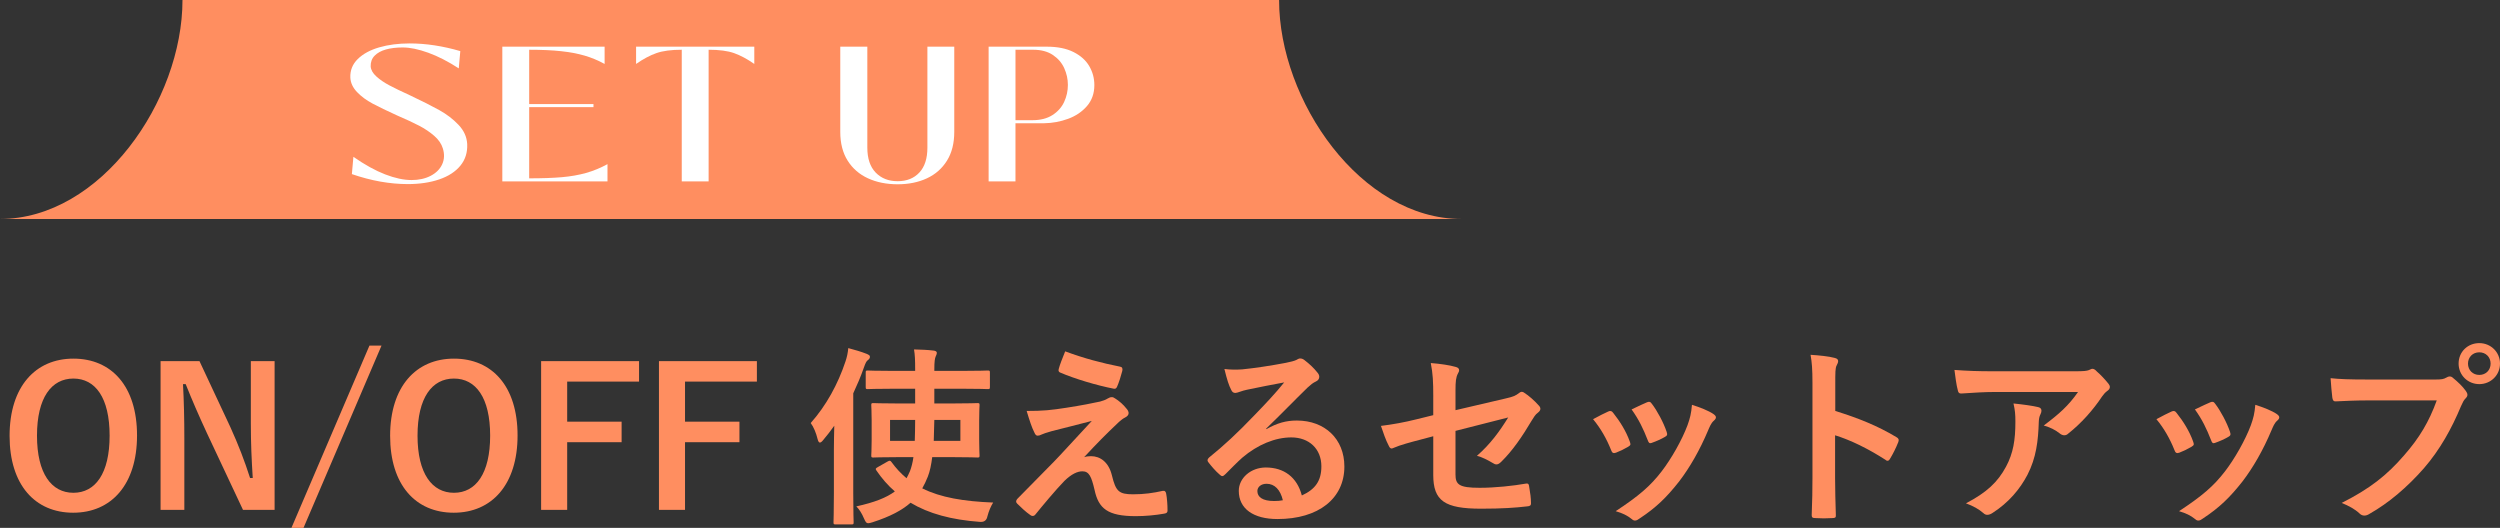 <?xml version="1.0" encoding="UTF-8"?><svg id="_イヤー_2" xmlns="http://www.w3.org/2000/svg" viewBox="0 0 547.981 115.702"><rect x="0" y="0" width="547.981" height="115.702" fill="#333333" stroke="none"/><defs><style>.cls-1{fill:#fff;}.cls-2{fill:#ff8e60;}</style></defs><g id="design"><g><path class="cls-2" d="M320.366,48H0v-0c22.091,0,40-25.909,40-48h240.366c0,22.091,17.909,48,40,48v0Z"/><g><path class="cls-1" d="M89.367,40.35c-3.926,0-8.007-.729-12.24-2.188l.336-3.786c2.496,1.739,4.816,3.022,6.962,3.849,2.146,.828,4.073,1.241,5.784,1.241,1.599,0,2.993-.308,4.186-.925,1.191-.617,2.032-1.458,2.523-2.524,.49-1.065,.54-2.229,.147-3.491-.309-1.01-.939-1.928-1.893-2.755-.954-.827-2.048-1.563-3.281-2.208-1.234-.645-2.86-1.402-4.88-2.271-2.216-1.01-3.996-1.872-5.342-2.587-1.347-.715-2.482-1.557-3.407-2.524-.926-.967-1.417-2.026-1.473-3.176-.057-1.598,.49-2.958,1.641-4.08,1.149-1.121,2.713-1.97,4.69-2.545,1.977-.574,4.199-.862,6.667-.862,3.562,0,7.263,.562,11.105,1.683l-.337,3.786c-2.328-1.515-4.558-2.657-6.688-3.429-2.131-.771-3.996-1.157-5.595-1.157-1.402,0-2.629,.147-3.681,.442-1.051,.294-1.879,.75-2.481,1.367-.604,.617-.891,1.402-.862,2.355,.056,.757,.469,1.487,1.241,2.188,.771,.701,1.71,1.346,2.818,1.935,1.107,.589,2.643,1.333,4.605,2.229,2.608,1.234,4.732,2.308,6.373,3.218,1.641,.912,3.05,1.992,4.228,3.239,1.178,1.248,1.809,2.644,1.893,4.186,.085,1.851-.414,3.436-1.493,4.753-1.079,1.319-2.622,2.321-4.627,3.008s-4.312,1.031-6.92,1.031Z"/><path class="cls-1" d="M110.105,39.761V10.231h22.421v3.786c-1.431-.785-2.896-1.395-4.396-1.83-1.5-.434-3.211-.757-5.132-.967s-4.256-.315-7.004-.315v28.184c2.86,0,5.251-.084,7.173-.252,1.92-.168,3.681-.477,5.279-.925,1.598-.448,3.168-1.094,4.711-1.935v3.786h-23.052Zm5.3-16.279v-.673h14.681v.673h-14.681Z"/><path class="cls-1" d="M149.436,10.904c-2.3,0-4.151,.246-5.553,.736-1.402,.491-2.889,1.283-4.459,2.377v-3.786h25.912v3.786c-1.571-1.094-3.05-1.886-4.438-2.377-1.389-.49-3.247-.736-5.574-.736v28.857h-5.889V10.904Z"/><path class="cls-1" d="M196.758,40.392c-2.439,0-4.605-.436-6.499-1.304-1.893-.869-3.38-2.159-4.459-3.87s-1.619-3.813-1.619-6.31V10.231h5.931v22.126c0,2.384,.61,4.207,1.83,5.468,1.221,1.262,2.825,1.894,4.816,1.894s3.576-.631,4.754-1.894c1.178-1.262,1.767-3.084,1.767-5.468V10.231h5.889V28.908c0,2.497-.532,4.6-1.599,6.31-1.065,1.71-2.53,3.001-4.396,3.87s-4.003,1.304-6.415,1.304Z"/><path class="cls-1" d="M216.698,39.761V10.231h12.745c2.356,0,4.312,.394,5.868,1.178,1.557,.786,2.706,1.816,3.449,3.091,.743,1.277,1.115,2.658,1.115,4.144,0,1.823-.54,3.359-1.619,4.606-1.08,1.248-2.461,2.181-4.144,2.797s-3.422,.94-5.217,.967h-6.31v12.746h-5.889Zm9.633-13.419c1.738,0,3.189-.371,4.354-1.115,1.163-.743,2.02-1.704,2.566-2.881s.82-2.426,.82-3.744c0-1.262-.268-2.481-.8-3.659-.533-1.178-1.367-2.146-2.503-2.903s-2.573-1.136-4.312-1.136h-3.87v15.438h3.744Z"/></g><g><path class="cls-2" d="M30.036,95.454c0,10.754-5.629,16.929-13.989,16.929-8.359,0-13.946-6.091-13.946-16.845,0-10.796,5.671-16.929,13.988-16.929,8.359,0,13.947,6.049,13.947,16.845Zm-21.929,.042c0,8.317,3.193,12.519,7.981,12.519,4.789,0,7.939-4.201,7.939-12.519,0-8.359-3.15-12.519-7.939-12.519-4.788,0-7.981,4.159-7.981,12.519Z"/><path class="cls-2" d="M60.191,111.753h-6.931l-7.897-16.803c-1.891-4.075-3.193-7.1-4.663-10.754h-.588c.21,3.864,.294,7.729,.294,11.762v15.795h-5.209v-32.598h8.527l6.763,14.45c1.849,4.075,3.109,7.394,4.327,11.174h.588c-.252-3.991-.42-7.562-.42-11.93v-13.694h5.209v32.598Z"/><path class="cls-2" d="M66.528,115.702h-2.646l17.098-39.949h2.646l-17.098,39.949Z"/><path class="cls-2" d="M113.447,95.454c0,10.754-5.629,16.929-13.988,16.929s-13.946-6.091-13.946-16.845c0-10.796,5.671-16.929,13.988-16.929,8.359,0,13.946,6.049,13.946,16.845Zm-21.928,.042c0,8.317,3.192,12.519,7.981,12.519s7.939-4.201,7.939-12.519c0-8.359-3.15-12.519-7.939-12.519s-7.981,4.159-7.981,12.519Z"/><path class="cls-2" d="M140.074,83.65h-15.753v8.78h11.931v4.495h-11.931v14.829h-5.713v-32.598h21.466v4.495Z"/><path class="cls-2" d="M165.904,83.65h-15.753v8.78h11.931v4.495h-11.931v14.829h-5.713v-32.598h21.466v4.495Z"/><path class="cls-2" d="M182.784,98.437c0-1.512,.043-3.318,.084-5.125-.756,1.092-1.596,2.143-2.436,3.15-.295,.378-.547,.546-.715,.546-.21,0-.378-.252-.504-.756-.336-1.386-.882-2.688-1.512-3.528,3.402-3.823,5.965-8.527,7.603-13.442,.337-.966,.547-1.975,.631-2.982,1.428,.378,2.856,.798,4.032,1.26,.462,.21,.714,.336,.714,.63,0,.294-.126,.504-.462,.756-.294,.21-.504,.588-.882,1.68-.672,1.932-1.471,3.781-2.311,5.587v21.886c0,4.116,.084,6.175,.084,6.385,0,.42-.042,.462-.462,.462h-3.486c-.42,0-.463-.042-.463-.462,0-.252,.084-2.269,.084-6.385v-9.662Zm13.232-13.232c-4.158,0-5.545,.084-5.797,.084-.42,0-.462-.042-.462-.462v-3.15c0-.42,.042-.462,.462-.462,.252,0,1.639,.084,5.797,.084h4.579v-.252c0-2.142-.042-3.234-.252-4.453,1.513,.042,2.94,.084,4.285,.252,.42,.042,.714,.21,.714,.462,0,.294-.126,.588-.252,.84-.168,.378-.294,1.008-.294,2.898v.252h5.923c4.116,0,5.545-.084,5.755-.084,.462,0,.504,.042,.504,.462v3.15c0,.42-.042,.462-.504,.462-.21,0-1.639-.084-5.755-.084h-5.923v3.234h3.78c3.99,0,5.419-.084,5.671-.084,.42,0,.462,.042,.462,.462,0,.252-.084,1.134-.084,3.361v4.284c0,2.185,.084,3.109,.084,3.361,0,.42-.042,.462-.462,.462-.252,0-1.681-.084-5.671-.084h-4.242c-.211,1.68-.505,3.108-.967,4.284-.378,.925-.756,1.765-1.218,2.562,4.032,2.017,9.115,2.856,15.542,3.109-.504,.798-.966,1.89-1.26,3.024q-.252,1.302-1.597,1.218c-6.301-.462-11.258-1.807-15.248-4.201-1.807,1.596-4.411,3.024-8.359,4.285-.421,.126-.715,.21-.925,.21-.42,0-.588-.294-.924-1.05-.462-1.093-1.008-1.975-1.681-2.646,4.033-.882,6.638-1.933,8.443-3.277-1.512-1.302-2.856-2.856-4.032-4.579-.252-.378-.21-.462,.294-.756l2.143-1.218c.462-.252,.588-.252,.84,.084,1.009,1.387,2.101,2.562,3.318,3.571,.294-.504,.505-1.008,.757-1.554,.336-.882,.588-1.891,.756-3.066h-3.15c-3.991,0-5.419,.084-5.629,.084-.42,0-.463-.042-.463-.462,0-.252,.084-1.176,.084-3.361v-4.284c0-2.227-.084-3.067-.084-3.361,0-.42,.043-.462,.463-.462,.21,0,1.638,.084,5.629,.084h3.528v-3.234h-4.579Zm-.924,6.848v4.579h5.419c.042-1.344,.084-2.899,.084-4.579h-5.503Zm15.417,4.579v-4.579h-5.713l-.126,4.579h5.839Z"/><path class="cls-2" d="M233.816,89.364c3.234-.504,5.587-.967,7.31-1.345,.714-.21,1.134-.336,1.68-.672,.379-.21,.547-.294,.925-.294,.252,0,.378,.084,.714,.294,.756,.462,1.723,1.26,2.479,2.227,.294,.294,.462,.714,.462,.966,0,.378-.252,.714-.756,.966-.589,.294-.882,.588-1.345,.966-3.108,2.94-4.83,4.705-7.645,7.729,.545-.168,1.092-.21,1.512-.21,1.975,0,3.865,1.26,4.579,4.242,.84,3.445,1.512,4.117,4.62,4.117,2.479,0,4.453-.294,6.512-.756,.462-.084,.672,.168,.756,.63,.168,.882,.294,2.31,.294,3.696,0,.42-.21,.588-.756,.672-1.849,.336-4.159,.546-6.175,.546-6.176,0-8.191-1.638-9.074-5.797-.672-2.857-1.176-4.033-2.646-4.033-1.092,0-2.395,.588-3.948,2.101-1.891,1.932-4.957,5.629-6.386,7.393-.126,.168-.336,.294-.588,.294-.126,0-.294-.042-.462-.168-1.092-.756-2.185-1.806-2.94-2.562-.126-.126-.21-.294-.21-.42,0-.21,.126-.462,.336-.672,2.688-2.73,5.251-5.335,7.939-8.065,1.638-1.68,3.823-4.117,8.317-8.947-3.15,.84-5.965,1.512-8.737,2.226-1.303,.378-1.933,.588-2.269,.756s-.588,.252-.882,.252-.505-.21-.715-.714c-.546-1.051-1.05-2.604-1.68-4.705,3.612,0,5.293-.168,8.779-.714Zm11.72-8.99c.42,.084,.588,.336,.463,.925-.252,1.008-.757,2.604-1.135,3.444-.126,.336-.378,.546-.714,.462-3.696-.714-8.611-2.185-11.72-3.528-.252-.084-.505-.294-.379-.756,.252-.966,.799-2.352,1.429-3.907,4.2,1.555,8.023,2.562,12.056,3.36Z"/><path class="cls-2" d="M277.581,94.068c2.353-1.344,4.326-1.89,6.679-1.89,6.134,0,10.418,4.032,10.418,10.082,0,7.015-5.671,11.51-14.66,11.51-5.293,0-8.485-2.269-8.485-6.175,0-2.814,2.646-5.125,5.923-5.125,3.948,0,6.847,2.1,7.897,6.133,2.94-1.345,4.284-3.192,4.284-6.385,0-3.823-2.688-6.343-6.595-6.343-3.486,0-7.352,1.555-10.754,4.453-1.219,1.092-2.395,2.311-3.654,3.57-.295,.294-.505,.462-.715,.462-.168,0-.378-.126-.63-.378-.882-.756-1.807-1.848-2.479-2.73-.252-.336-.126-.63,.21-.966,3.277-2.646,6.176-5.335,9.956-9.284,2.604-2.688,4.579-4.789,6.511-7.183-2.521,.462-5.503,1.05-8.107,1.596-.546,.126-1.092,.252-1.764,.504-.211,.084-.631,.21-.841,.21-.42,0-.714-.21-.924-.714-.504-.966-.882-2.142-1.47-4.537,1.26,.168,2.646,.168,3.906,.084,2.562-.252,6.259-.798,9.535-1.428,1.051-.21,1.891-.42,2.311-.63,.21-.126,.588-.336,.799-.336,.42,0,.672,.126,.966,.336,1.261,.966,2.101,1.806,2.814,2.688,.336,.378,.462,.672,.462,1.008,0,.42-.252,.798-.714,1.008-.714,.336-1.05,.63-1.849,1.344-3.066,2.982-5.881,5.923-9.073,8.99l.042,.126Zm.042,11.972c-1.218,0-2.017,.714-2.017,1.596,0,1.302,1.135,2.184,3.654,2.184,.757,0,1.303-.042,1.933-.168-.546-2.31-1.806-3.612-3.57-3.612Z"/><path class="cls-2" d="M314.162,86.969c0-3.319-.084-5.041-.546-7.394,2.1,.168,4.116,.462,5.419,.84,.546,.126,.798,.378,.798,.756,0,.168-.084,.42-.252,.672-.462,.882-.546,1.764-.546,3.738v4.327l10.964-2.562c1.848-.42,2.227-.63,2.982-1.218,.21-.168,.42-.252,.588-.252,.21,0,.378,.084,.588,.252,.883,.546,2.227,1.722,3.109,2.73,.252,.252,.377,.504,.377,.756,0,.294-.209,.588-.545,.84-.589,.42-.925,1.05-1.303,1.639-2.143,3.612-4.243,6.679-6.68,9.073-.378,.378-.714,.63-1.092,.63-.252,0-.504-.084-.798-.294-1.219-.714-2.269-1.26-3.487-1.596,2.898-2.52,4.957-5.334,6.848-8.401l-11.552,2.94v9.536c0,2.227,.756,2.94,5.293,2.94,3.402,0,7.31-.42,10.165-.924,.589-.084,.631,.21,.715,.84,.21,1.134,.378,2.395,.378,3.529,0,.42-.252,.588-.882,.63-2.521,.294-5.42,.504-10.04,.504-8.023,0-10.502-1.723-10.502-7.394v-8.485l-2.688,.714c-2.269,.588-4.621,1.219-5.923,1.807-.21,.084-.378,.168-.505,.168-.293,0-.462-.21-.672-.672-.588-1.092-1.218-2.898-1.68-4.285,2.646-.336,5.041-.756,7.896-1.47l3.571-.883v-4.032Z"/><path class="cls-2" d="M352.507,90.203c.462-.21,.756-.168,1.092,.294,1.471,1.849,2.814,3.991,3.612,6.217,.084,.294,.169,.462,.169,.63,0,.252-.169,.378-.505,.588-1.008,.588-1.722,.924-2.688,1.302-.589,.21-.841,0-1.051-.588-.966-2.437-2.269-4.747-3.949-6.763,1.429-.799,2.438-1.261,3.319-1.681Zm23.062,.546c.336,.252,.547,.462,.547,.714s-.127,.462-.463,.756c-.63,.546-.924,1.386-1.26,2.142-1.807,4.285-3.99,8.107-6.344,11.174-2.771,3.528-5.082,5.755-8.652,8.107-.337,.252-.673,.462-1.009,.462-.21,0-.462-.084-.672-.294-1.05-.84-2.017-1.303-3.571-1.765,5.041-3.318,7.562-5.461,10.082-8.737,2.101-2.73,4.453-6.848,5.671-10.124,.546-1.554,.798-2.479,.967-4.453,1.764,.546,3.654,1.302,4.704,2.016Zm-14.576-2.562c.462-.21,.756-.168,1.092,.336,1.135,1.47,2.562,4.117,3.234,6.133,.211,.63,.127,.84-.42,1.134-.798,.462-1.722,.882-2.898,1.302-.462,.168-.63-.042-.84-.63-.966-2.478-1.933-4.494-3.528-6.721,1.681-.798,2.646-1.26,3.36-1.555Z"/><path class="cls-2" d="M402.279,90.077c5.125,1.596,9.199,3.234,13.358,5.713,.462,.252,.672,.546,.462,1.092-.546,1.386-1.218,2.688-1.807,3.655-.168,.294-.336,.462-.546,.462-.126,0-.294-.042-.462-.21-3.864-2.479-7.646-4.327-11.048-5.377v9.284c0,2.73,.084,5.208,.168,8.233,.042,.504-.168,.63-.756,.63-1.219,.084-2.521,.084-3.739,0-.588,0-.798-.126-.798-.63,.126-3.109,.168-5.587,.168-8.275v-20.667c0-3.151-.126-4.537-.42-6.217,1.932,.126,4.032,.336,5.251,.672,.588,.126,.798,.378,.798,.714,0,.252-.126,.588-.336,.966-.294,.546-.294,1.597-.294,3.949v6.007Z"/><path class="cls-2" d="M437.347,85.919c-2.394,0-4.956,.168-7.435,.336-.505,.042-.673-.252-.757-.63-.336-1.176-.588-3.276-.756-4.537,2.856,.21,5.167,.294,8.527,.294h18.021c1.765,0,2.479-.084,2.898-.252,.21-.084,.588-.294,.798-.294,.336,0,.672,.252,.967,.588,.924,.798,1.722,1.68,2.52,2.646,.211,.252,.336,.504,.336,.756,0,.336-.209,.63-.588,.882-.462,.336-.798,.756-1.134,1.219-1.975,2.982-4.579,5.881-7.394,8.107-.252,.252-.546,.378-.882,.378s-.714-.168-1.009-.42c-1.05-.84-2.1-1.303-3.486-1.723,3.361-2.521,5.419-4.327,7.52-7.351h-18.147Zm2.353,16.383c1.597-2.982,2.059-5.839,2.059-9.914,0-1.555-.084-2.521-.42-3.949,2.059,.21,4.242,.504,5.419,.799,.546,.126,.714,.42,.714,.798,0,.252-.084,.504-.21,.756-.294,.588-.336,1.008-.378,1.723-.126,4.075-.547,7.813-2.479,11.552-1.639,3.15-4.159,6.133-7.646,8.359-.378,.252-.756,.42-1.177,.42-.293,0-.588-.126-.84-.378-1.008-.882-2.227-1.554-3.822-2.142,4.578-2.395,6.973-4.663,8.779-8.023Z"/><path class="cls-2" d="M475.987,90.203c.463-.21,.756-.168,1.093,.294,1.47,1.849,2.814,3.991,3.612,6.217,.084,.294,.168,.462,.168,.63,0,.252-.168,.378-.504,.588-1.008,.588-1.723,.924-2.688,1.302-.588,.21-.84,0-1.05-.588-.967-2.437-2.269-4.747-3.949-6.763,1.429-.799,2.437-1.261,3.318-1.681Zm23.062,.546c.336,.252,.546,.462,.546,.714s-.126,.462-.462,.756c-.63,.546-.924,1.386-1.26,2.142-1.807,4.285-3.991,8.107-6.344,11.174-2.772,3.528-5.083,5.755-8.653,8.107-.336,.252-.672,.462-1.009,.462-.209,0-.462-.084-.672-.294-1.05-.84-2.016-1.303-3.57-1.765,5.041-3.318,7.562-5.461,10.082-8.737,2.1-2.73,4.452-6.848,5.671-10.124,.546-1.554,.798-2.479,.966-4.453,1.765,.546,3.654,1.302,4.705,2.016Zm-14.576-2.562c.462-.21,.756-.168,1.092,.336,1.134,1.47,2.562,4.117,3.234,6.133,.21,.63,.126,.84-.42,1.134-.798,.462-1.723,.882-2.898,1.302-.462,.168-.63-.042-.84-.63-.967-2.478-1.933-4.494-3.529-6.721,1.681-.798,2.646-1.26,3.361-1.555Z"/><path class="cls-2" d="M518.954,87.767c-2.73,0-5.125,.126-6.932,.21-.546,.042-.714-.252-.798-.84-.126-.84-.294-3.024-.378-4.243,1.891,.21,4.116,.294,8.065,.294h14.996c1.261,0,1.723-.084,2.311-.42,.252-.168,.505-.252,.714-.252,.252,0,.505,.084,.715,.294,1.092,.882,2.143,1.891,2.856,2.898,.21,.294,.336,.546,.336,.841,0,.252-.126,.504-.42,.798-.378,.378-.589,.798-.966,1.638-2.059,4.957-4.621,9.578-8.15,13.653-3.612,4.116-7.688,7.603-11.93,9.997-.378,.252-.756,.378-1.135,.378-.336,0-.714-.126-1.05-.462-.966-.924-2.353-1.68-3.906-2.31,6.133-3.109,9.871-6.007,13.736-10.502,3.276-3.739,5.419-7.309,7.099-11.972h-15.164Zm29.027-8.065c0,2.521-2.017,4.495-4.537,4.495s-4.537-1.975-4.537-4.495c0-2.604,2.017-4.495,4.537-4.495s4.537,1.974,4.537,4.495Zm-7.016,0c0,1.429,1.05,2.479,2.479,2.479,1.428,0,2.479-1.05,2.479-2.479,0-1.428-1.051-2.479-2.479-2.479-1.429,0-2.479,1.05-2.479,2.479Z"/></g></g></g></svg>